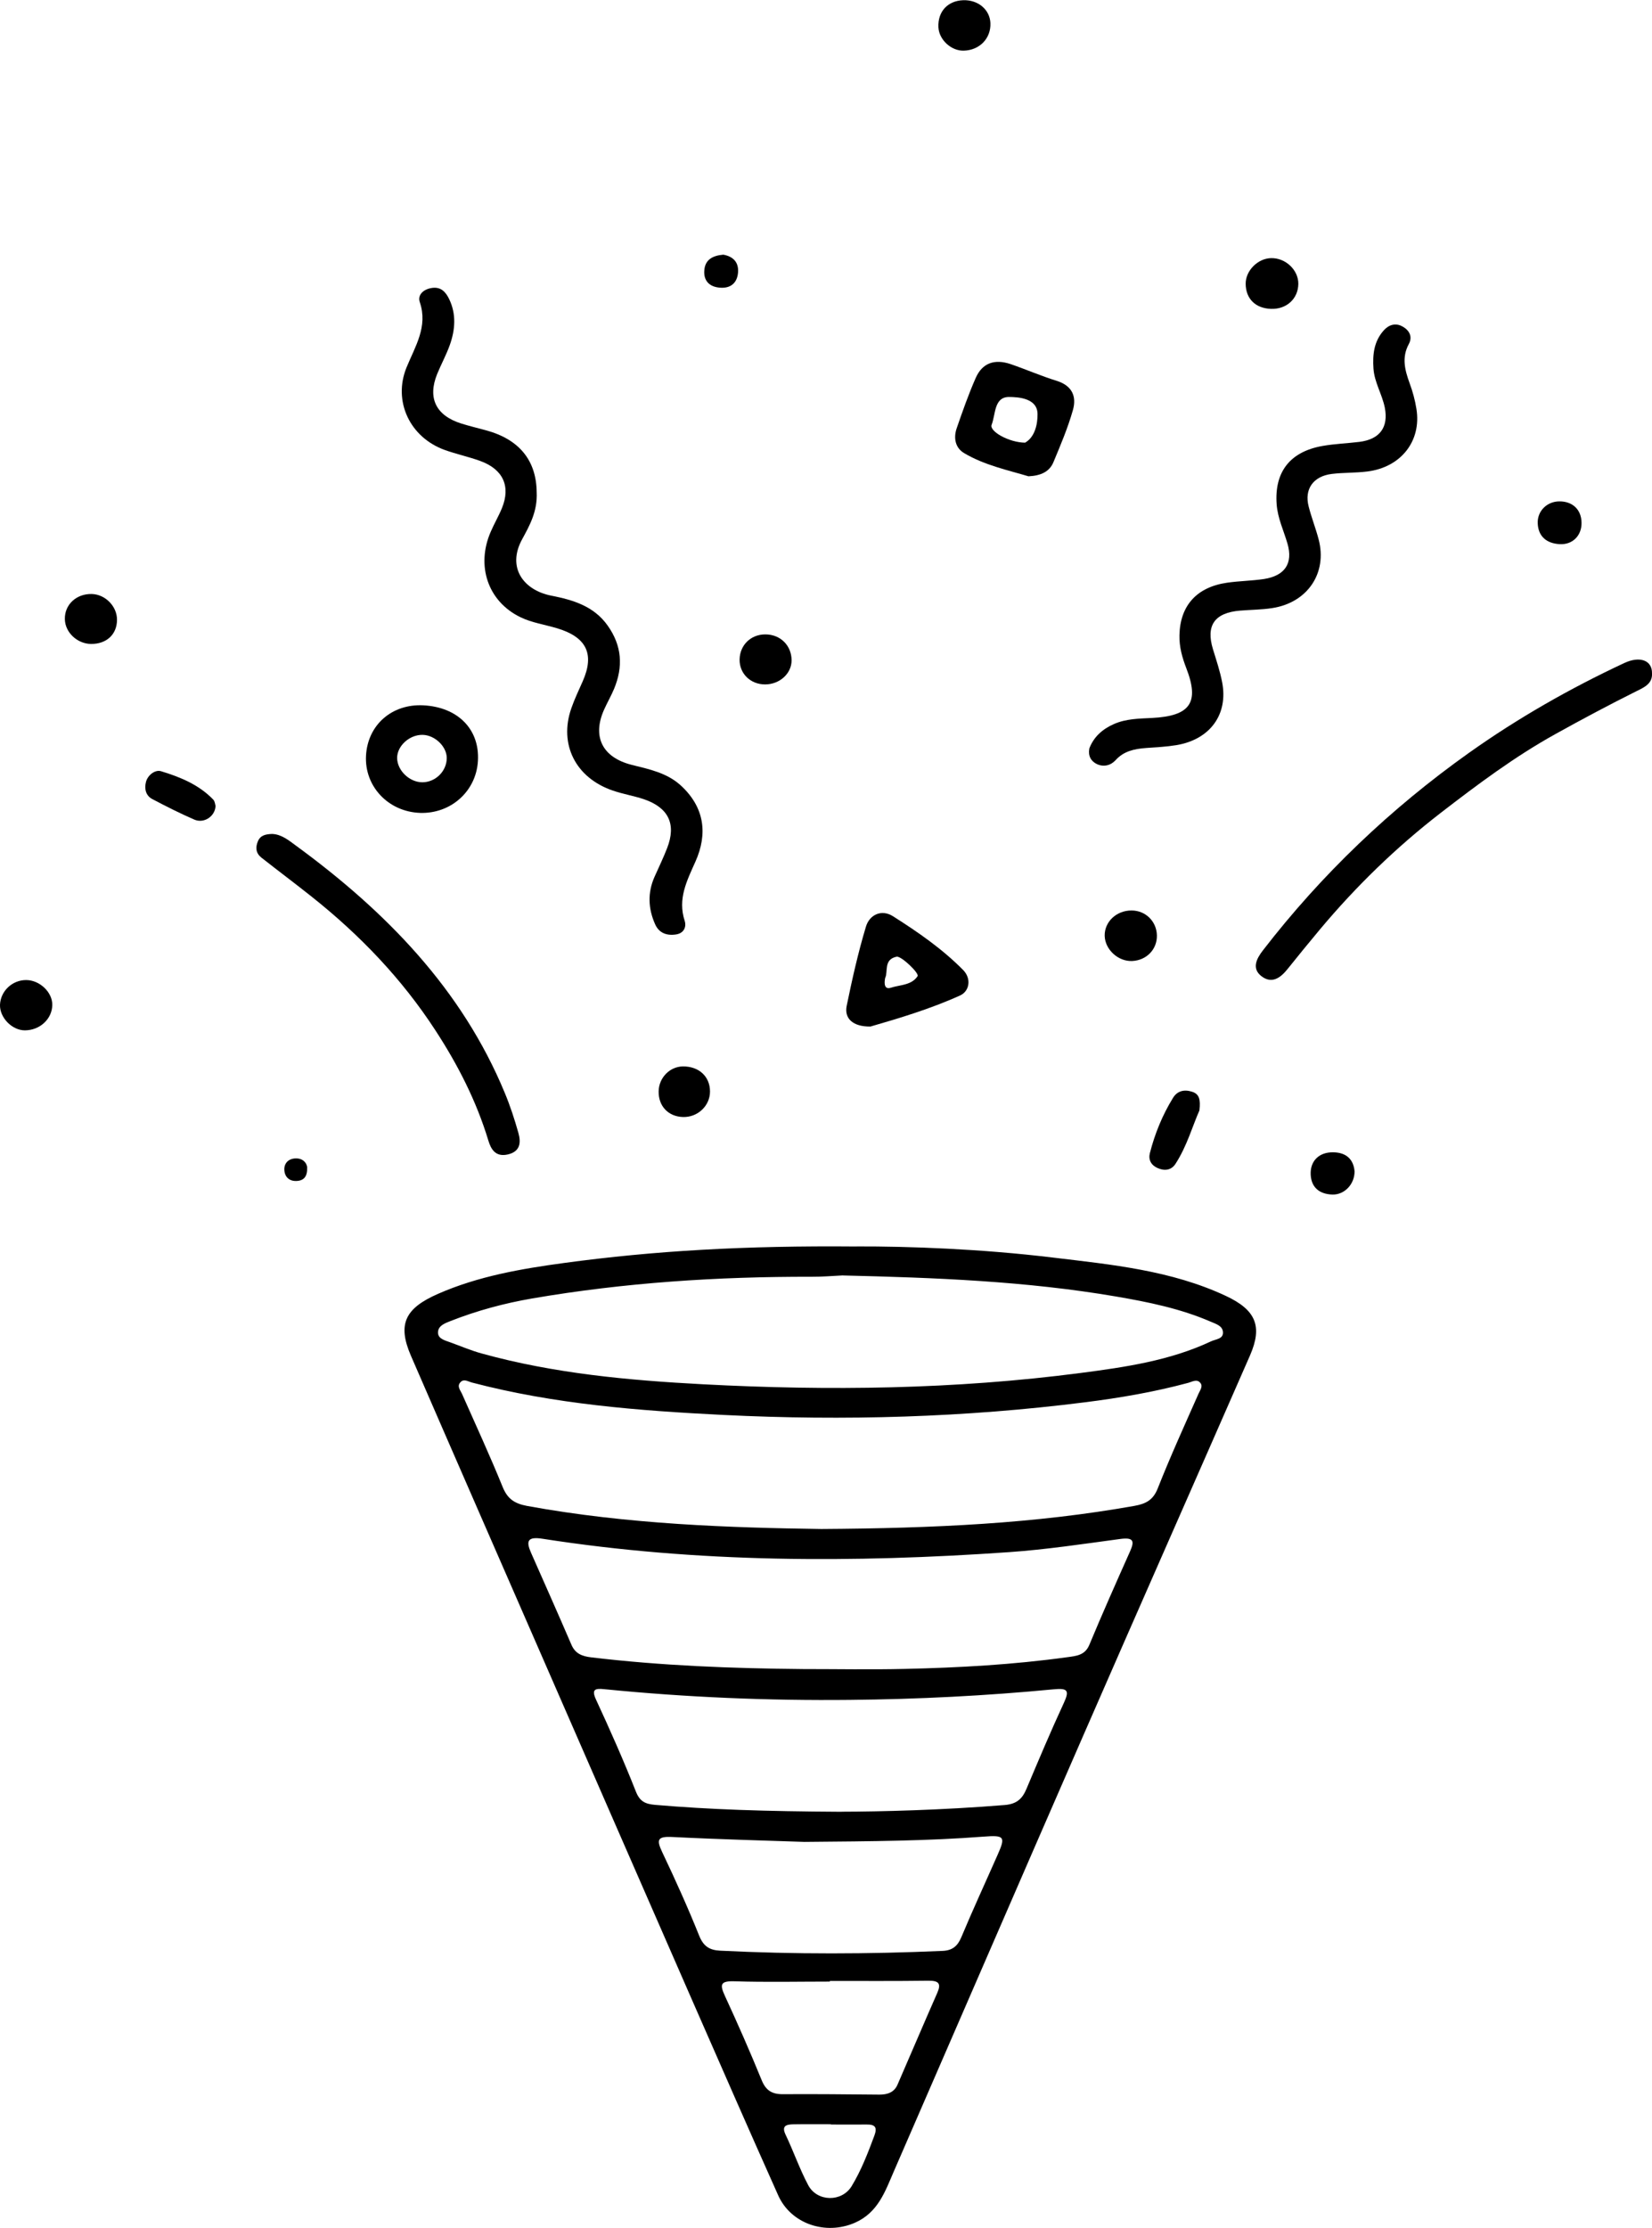 <svg width="23" height="31" viewBox="0 0 23 31" fill="none" xmlns="http://www.w3.org/2000/svg">
<g clip-path="url(#clip0_2001_139)">
<path d="M11.928 17.345C12.645 17.343 13.657 17.378 14.661 17.5C15.479 17.598 16.307 17.678 17.066 18.033C17.483 18.228 17.581 18.453 17.404 18.86C16.629 20.63 15.847 22.397 15.074 24.169C14.194 26.184 13.321 28.202 12.444 30.217C12.323 30.496 12.225 30.789 11.902 30.931C11.497 31.108 11.014 30.949 10.835 30.551C10.43 29.646 10.033 28.739 9.635 27.831C8.95 26.268 8.269 24.704 7.585 23.14C6.963 21.715 6.34 20.292 5.721 18.866C5.531 18.427 5.638 18.206 6.1 18.004C6.659 17.759 7.256 17.656 7.854 17.575C9.107 17.405 10.368 17.332 11.928 17.346V17.345ZM11.435 21.277C13.008 21.267 14.409 21.202 15.795 20.955C15.957 20.926 16.056 20.872 16.119 20.711C16.295 20.266 16.494 19.829 16.688 19.391C16.711 19.341 16.75 19.291 16.712 19.244C16.663 19.184 16.597 19.229 16.54 19.244C16.068 19.371 15.588 19.453 15.103 19.514C13.433 19.725 11.755 19.773 10.074 19.69C8.893 19.631 7.715 19.54 6.567 19.238C6.519 19.225 6.46 19.184 6.413 19.232C6.356 19.29 6.409 19.344 6.433 19.398C6.624 19.829 6.822 20.258 6.999 20.694C7.066 20.857 7.162 20.923 7.338 20.956C8.748 21.214 10.174 21.259 11.435 21.277ZM11.738 17.748C11.592 17.755 11.446 17.768 11.3 17.767C9.994 17.764 8.695 17.848 7.408 18.069C7.021 18.136 6.641 18.238 6.275 18.382C6.196 18.413 6.098 18.448 6.098 18.543C6.098 18.631 6.194 18.652 6.267 18.679C6.414 18.732 6.558 18.794 6.708 18.835C7.713 19.113 8.748 19.208 9.785 19.263C11.542 19.356 13.297 19.334 15.043 19.106C15.664 19.025 16.288 18.935 16.862 18.665C16.928 18.634 17.037 18.634 17.026 18.532C17.018 18.449 16.93 18.424 16.856 18.392C16.436 18.21 15.989 18.119 15.54 18.042C14.282 17.827 13.011 17.779 11.738 17.749L11.738 17.748ZM11.178 23.226C11.651 23.226 12.124 23.235 12.596 23.224C13.353 23.207 14.108 23.165 14.859 23.061C14.982 23.044 15.104 23.036 15.165 22.892C15.347 22.455 15.539 22.023 15.732 21.591C15.8 21.441 15.78 21.391 15.595 21.416C15.081 21.485 14.567 21.563 14.05 21.599C11.879 21.75 9.711 21.749 7.555 21.413C7.341 21.379 7.322 21.447 7.394 21.609C7.582 22.034 7.771 22.459 7.955 22.886C8.008 23.011 8.103 23.048 8.23 23.063C9.209 23.18 10.193 23.217 11.178 23.226H11.178ZM11.719 25.211C12.25 25.21 13.12 25.189 13.988 25.118C14.159 25.104 14.235 25.028 14.292 24.891C14.461 24.49 14.63 24.089 14.813 23.694C14.893 23.521 14.861 23.489 14.668 23.508C13.727 23.598 12.782 23.646 11.835 23.655C10.691 23.667 9.55 23.619 8.412 23.506C8.288 23.493 8.231 23.506 8.298 23.651C8.493 24.072 8.682 24.497 8.852 24.928C8.907 25.069 8.983 25.104 9.122 25.116C9.873 25.18 10.626 25.206 11.719 25.212L11.719 25.211ZM11.198 25.631C10.711 25.614 10.036 25.597 9.363 25.563C9.153 25.552 9.138 25.6 9.218 25.77C9.401 26.155 9.577 26.544 9.735 26.938C9.794 27.084 9.878 27.138 10.029 27.145C11.06 27.196 12.091 27.193 13.123 27.148C13.258 27.142 13.331 27.083 13.383 26.96C13.544 26.575 13.72 26.195 13.888 25.814C14.002 25.558 13.987 25.535 13.692 25.558C12.924 25.617 12.155 25.623 11.197 25.631H11.198ZM11.553 27.565C11.553 27.568 11.553 27.572 11.553 27.575C11.111 27.575 10.67 27.585 10.229 27.571C10.027 27.564 10.02 27.616 10.092 27.773C10.271 28.161 10.443 28.551 10.604 28.946C10.662 29.089 10.747 29.144 10.903 29.142C11.35 29.139 11.798 29.144 12.245 29.148C12.357 29.148 12.449 29.116 12.495 29.011C12.68 28.586 12.861 28.159 13.048 27.735C13.107 27.602 13.071 27.561 12.923 27.563C12.467 27.569 12.01 27.566 11.553 27.566L11.553 27.565ZM11.568 29.564C11.568 29.564 11.568 29.562 11.568 29.56C11.395 29.56 11.222 29.558 11.049 29.561C10.951 29.563 10.876 29.578 10.938 29.707C11.049 29.939 11.133 30.185 11.254 30.411C11.379 30.641 11.72 30.646 11.857 30.422C11.991 30.201 12.084 29.959 12.174 29.717C12.216 29.602 12.184 29.562 12.064 29.564C11.899 29.566 11.734 29.564 11.568 29.564Z" fill="black"/>
<path d="M7.472 6.849C7.485 7.117 7.372 7.316 7.268 7.507C7.055 7.9 7.29 8.213 7.675 8.289C7.977 8.348 8.268 8.434 8.46 8.705C8.661 8.988 8.677 9.279 8.549 9.587C8.508 9.685 8.453 9.779 8.41 9.876C8.243 10.25 8.385 10.539 8.793 10.643C9.039 10.704 9.287 10.755 9.478 10.93C9.809 11.233 9.855 11.602 9.683 11.988C9.563 12.257 9.432 12.509 9.533 12.815C9.556 12.885 9.533 12.983 9.415 13.003C9.281 13.024 9.176 12.983 9.122 12.864C9.024 12.646 9.014 12.423 9.113 12.201C9.172 12.068 9.236 11.937 9.288 11.802C9.418 11.468 9.309 11.239 8.963 11.121C8.822 11.074 8.673 11.05 8.534 11.002C8.015 10.826 7.779 10.359 7.954 9.857C7.999 9.727 8.059 9.603 8.114 9.478C8.279 9.102 8.168 8.868 7.76 8.744C7.588 8.692 7.404 8.666 7.246 8.589C6.792 8.369 6.626 7.873 6.832 7.4C6.88 7.288 6.943 7.182 6.989 7.069C7.112 6.767 7.004 6.53 6.687 6.415C6.525 6.356 6.355 6.32 6.193 6.262C5.704 6.086 5.469 5.581 5.66 5.113C5.78 4.82 5.961 4.545 5.844 4.203C5.814 4.115 5.879 4.034 5.996 4.01C6.138 3.981 6.206 4.065 6.253 4.161C6.355 4.371 6.338 4.591 6.261 4.805C6.212 4.941 6.142 5.069 6.087 5.203C5.95 5.539 6.069 5.783 6.423 5.894C6.535 5.929 6.649 5.956 6.762 5.987C7.233 6.113 7.468 6.411 7.472 6.851L7.472 6.849Z" fill="black"/>
<path d="M15.165 10.418C15.226 10.256 15.346 10.147 15.51 10.075C15.679 10.001 15.859 10 16.038 9.991C16.571 9.964 16.702 9.778 16.517 9.3C16.459 9.15 16.417 9.001 16.421 8.838C16.43 8.429 16.66 8.17 17.083 8.109C17.254 8.084 17.429 8.083 17.6 8.057C17.891 8.011 18.004 7.838 17.925 7.565C17.872 7.383 17.788 7.21 17.774 7.016C17.742 6.57 17.957 6.287 18.411 6.206C18.581 6.176 18.755 6.17 18.927 6.149C19.212 6.113 19.333 5.944 19.28 5.673C19.243 5.487 19.135 5.321 19.122 5.128C19.109 4.935 19.128 4.751 19.265 4.598C19.333 4.521 19.425 4.491 19.518 4.539C19.618 4.59 19.672 4.682 19.614 4.788C19.512 4.977 19.56 5.153 19.627 5.337C19.669 5.451 19.701 5.569 19.72 5.689C19.793 6.136 19.506 6.502 19.038 6.561C18.873 6.582 18.706 6.575 18.542 6.595C18.283 6.627 18.157 6.807 18.22 7.049C18.259 7.203 18.319 7.353 18.359 7.507C18.482 7.974 18.204 8.387 17.712 8.462C17.566 8.485 17.415 8.485 17.267 8.497C16.909 8.526 16.786 8.704 16.888 9.036C16.935 9.189 16.986 9.341 17.016 9.497C17.101 9.943 16.846 10.291 16.379 10.369C16.239 10.392 16.097 10.399 15.955 10.409C15.794 10.421 15.645 10.452 15.532 10.578C15.464 10.653 15.365 10.676 15.272 10.633C15.19 10.594 15.147 10.519 15.166 10.418H15.165Z" fill="black"/>
<path d="M23 9.37C23.008 9.513 22.893 9.564 22.79 9.615C22.407 9.806 22.029 10.007 21.655 10.215C21.087 10.53 20.573 10.915 20.063 11.308C19.44 11.789 18.88 12.333 18.378 12.932C18.225 13.115 18.074 13.3 17.925 13.486C17.829 13.606 17.71 13.694 17.567 13.588C17.421 13.479 17.494 13.34 17.583 13.225C18.398 12.17 19.358 11.253 20.455 10.474C21.133 9.993 21.857 9.58 22.615 9.226C22.834 9.124 23.004 9.191 23 9.37H23Z" fill="black"/>
<path d="M3.789 11.605C3.921 11.61 4.022 11.696 4.117 11.765C5.377 12.686 6.432 13.768 7.028 15.209C7.103 15.389 7.164 15.576 7.217 15.764C7.255 15.898 7.246 16.027 7.065 16.066C6.899 16.101 6.836 15.994 6.799 15.871C6.633 15.323 6.375 14.817 6.06 14.335C5.595 13.621 5.01 13.01 4.337 12.476C4.107 12.293 3.87 12.116 3.639 11.934C3.562 11.873 3.554 11.793 3.591 11.706C3.627 11.621 3.703 11.608 3.789 11.605Z" fill="black"/>
<path d="M14.319 6.628C14.032 6.542 13.707 6.474 13.424 6.306C13.298 6.232 13.274 6.093 13.319 5.961C13.401 5.724 13.484 5.487 13.585 5.258C13.676 5.052 13.846 4.991 14.071 5.067C14.286 5.141 14.494 5.232 14.71 5.299C14.931 5.367 14.99 5.521 14.938 5.705C14.868 5.952 14.767 6.191 14.667 6.43C14.613 6.562 14.494 6.62 14.319 6.628V6.628ZM14.272 6.16C14.409 6.082 14.447 5.901 14.445 5.761C14.443 5.543 14.184 5.525 14.05 5.524C13.837 5.523 13.863 5.767 13.806 5.911C13.771 6.002 14.047 6.158 14.272 6.16Z" fill="black"/>
<path d="M12.118 14.285C11.876 14.288 11.752 14.174 11.788 13.997C11.864 13.627 11.947 13.257 12.056 12.895C12.105 12.731 12.271 12.647 12.434 12.751C12.781 12.971 13.121 13.206 13.409 13.498C13.527 13.617 13.499 13.793 13.366 13.853C12.948 14.042 12.506 14.173 12.119 14.285H12.118ZM12.324 13.606C12.306 13.694 12.316 13.773 12.403 13.745C12.531 13.703 12.691 13.712 12.775 13.584C12.802 13.544 12.547 13.3 12.483 13.313C12.3 13.351 12.366 13.518 12.325 13.606H12.324Z" fill="black"/>
<path d="M5.891 9.815C6.373 9.838 6.68 10.148 6.654 10.588C6.63 11.01 6.279 11.325 5.85 11.312C5.406 11.297 5.071 10.942 5.096 10.512C5.121 10.087 5.456 9.794 5.891 9.815ZM6.22 10.547C6.219 10.388 6.055 10.23 5.885 10.226C5.701 10.222 5.527 10.381 5.529 10.55C5.532 10.723 5.701 10.885 5.879 10.886C6.064 10.886 6.22 10.731 6.22 10.547Z" fill="black"/>
<path d="M16.7 15.45C16.604 15.664 16.527 15.947 16.365 16.197C16.306 16.287 16.21 16.297 16.114 16.253C16.025 16.213 15.986 16.136 16.009 16.047C16.078 15.777 16.183 15.518 16.331 15.278C16.39 15.181 16.485 15.157 16.596 15.192C16.698 15.224 16.716 15.301 16.699 15.451L16.7 15.45Z" fill="black"/>
<path d="M1.629 8.627C1.627 8.83 1.483 8.962 1.268 8.961C1.075 8.959 0.906 8.8 0.903 8.616C0.898 8.414 1.064 8.26 1.279 8.266C1.468 8.272 1.631 8.439 1.629 8.627H1.629Z" fill="black"/>
<path d="M18.076 3.951C18.073 4.158 17.912 4.306 17.695 4.298C17.48 4.291 17.345 4.158 17.343 3.951C17.34 3.769 17.51 3.596 17.696 3.592C17.898 3.587 18.078 3.757 18.076 3.951Z" fill="black"/>
<path d="M16.107 13.017C16.111 13.21 15.963 13.364 15.763 13.373C15.569 13.382 15.386 13.215 15.38 13.024C15.375 12.829 15.543 12.669 15.754 12.67C15.949 12.67 16.103 12.821 16.107 13.017Z" fill="black"/>
<path d="M9.885 15.189C9.885 15.388 9.714 15.55 9.509 15.544C9.304 15.538 9.166 15.392 9.17 15.186C9.173 14.998 9.324 14.843 9.506 14.84C9.73 14.837 9.885 14.98 9.885 15.189Z" fill="black"/>
<path d="M13.418 0.705C13.244 0.71 13.073 0.553 13.065 0.379C13.055 0.162 13.193 0.011 13.41 0.003C13.617 -0.004 13.781 0.133 13.789 0.321C13.798 0.534 13.639 0.699 13.418 0.705Z" fill="black"/>
<path d="M11.021 9.189C11.021 9.373 10.855 9.524 10.652 9.524C10.448 9.524 10.294 9.373 10.297 9.177C10.301 8.977 10.452 8.829 10.653 8.828C10.864 8.827 11.02 8.981 11.021 9.189H11.021Z" fill="black"/>
<path d="M3.001 11.217C2.993 11.364 2.837 11.463 2.705 11.405C2.506 11.319 2.313 11.221 2.121 11.12C2.026 11.07 2.009 10.973 2.032 10.882C2.057 10.784 2.162 10.707 2.242 10.732C2.51 10.813 2.772 10.921 2.97 11.128C2.993 11.153 2.995 11.198 3.002 11.218L3.001 11.217Z" fill="black"/>
<path d="M0.365 13.638C0.553 13.639 0.73 13.807 0.728 13.984C0.726 14.179 0.556 14.337 0.347 14.338C0.168 14.339 -0.006 14.16 0 13.982C0.008 13.791 0.171 13.637 0.365 13.638V13.638Z" fill="black"/>
<path d="M22.019 7.278C22.02 7.454 21.894 7.584 21.711 7.572C21.535 7.561 21.418 7.468 21.409 7.286C21.4 7.114 21.536 6.978 21.71 6.977C21.897 6.976 22.018 7.094 22.019 7.277V7.278Z" fill="black"/>
<path d="M18.859 16.301C18.859 16.48 18.718 16.628 18.55 16.623C18.371 16.617 18.257 16.526 18.248 16.346C18.239 16.155 18.365 16.031 18.564 16.035C18.751 16.038 18.846 16.141 18.859 16.301Z" fill="black"/>
<path d="M10.07 3.544C10.21 3.569 10.288 3.652 10.275 3.796C10.262 3.939 10.171 4.016 10.021 4.003C9.872 3.991 9.793 3.902 9.806 3.759C9.818 3.612 9.924 3.556 10.071 3.544L10.07 3.544Z" fill="black"/>
<path d="M4.276 16.243C4.282 16.373 4.23 16.43 4.127 16.434C4.025 16.438 3.964 16.375 3.959 16.284C3.952 16.191 4.013 16.124 4.113 16.12C4.213 16.116 4.268 16.177 4.277 16.243H4.276Z" fill="black"/>
</g>
<defs>
<clipPath id="clip0_2001_139">
<rect width="23" height="31" fill="white" transform="translate(0 0.003)"/>
</clipPath>
</defs>
</svg>
